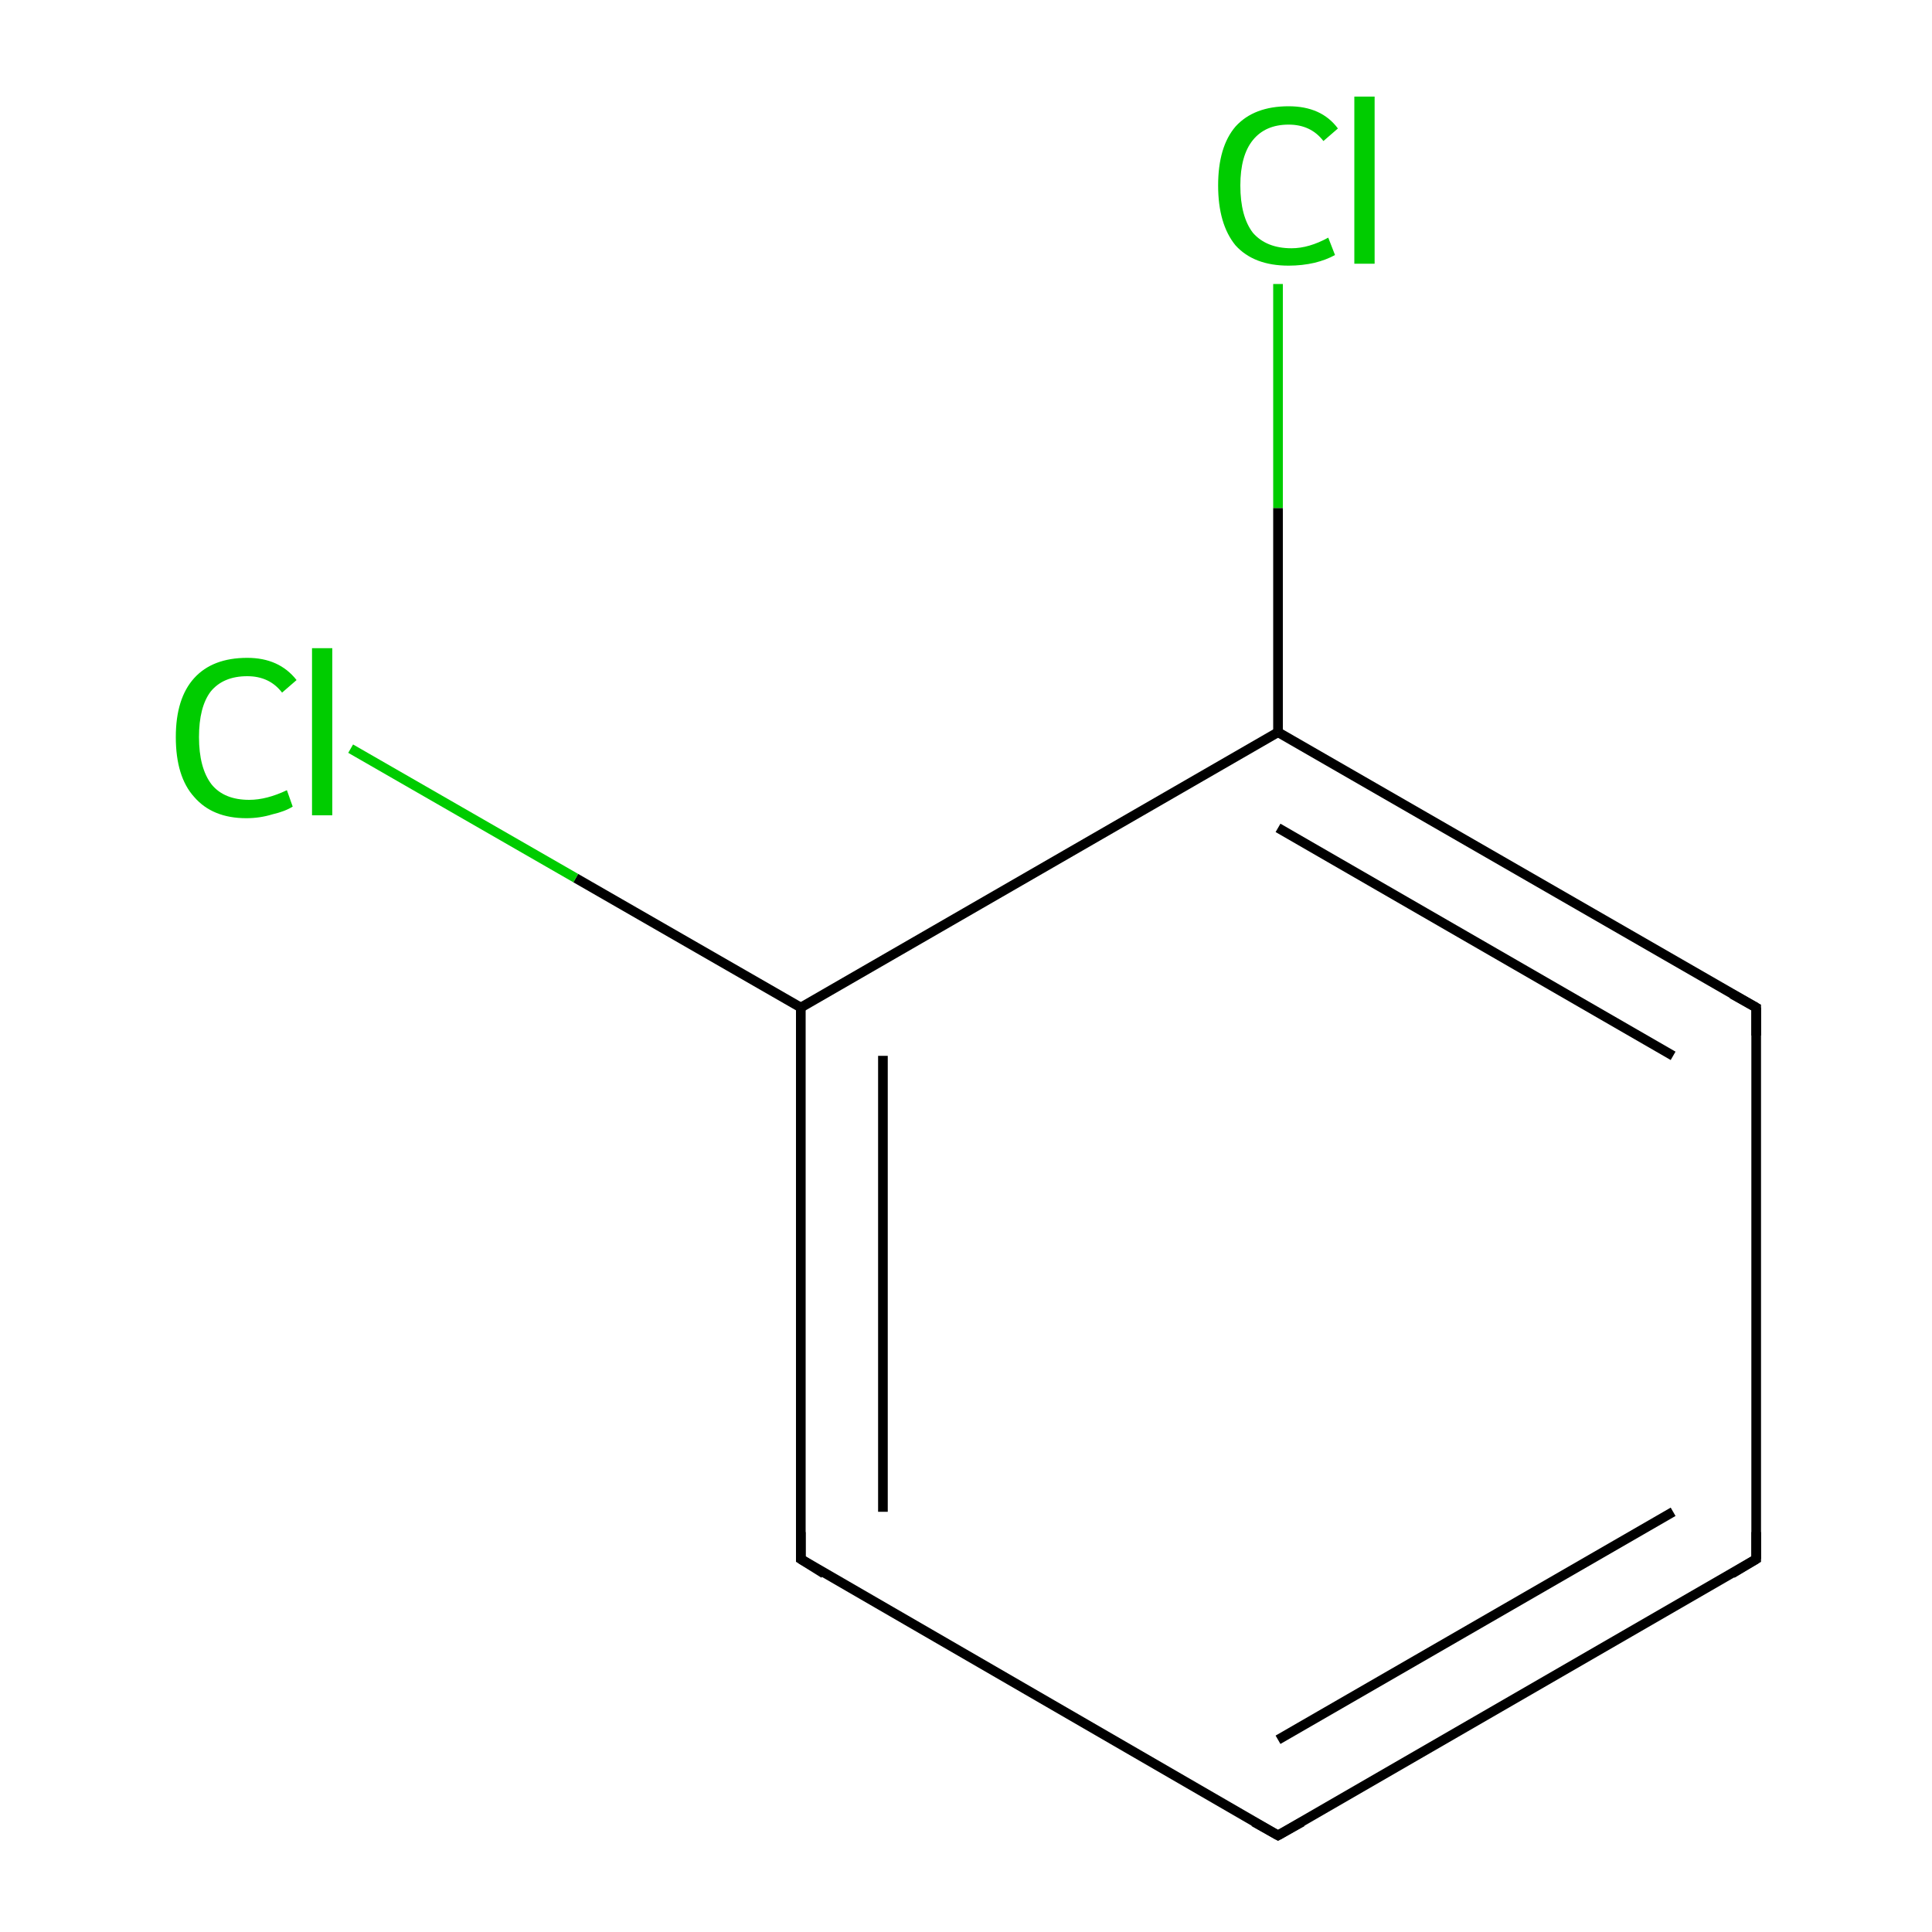 <?xml version='1.0' encoding='iso-8859-1'?>
<svg version='1.1' baseProfile='full'
              xmlns='http://www.w3.org/2000/svg'
                      xmlns:rdkit='http://www.rdkit.org/xml'
                      xmlns:xlink='http://www.w3.org/1999/xlink'
                  xml:space='preserve'
width='200px' height='200px' viewBox='0 0 200 200'>
<!-- END OF HEADER -->
<rect style='opacity:1.0;fill:#FFFFFF;stroke:none' width='200.0' height='200.0' x='0.0' y='0.0'> </rect>
<path class='bond-0 atom-0 atom-1' d='M 132.3,29.4 L 132.3,52.6' style='fill:none;fill-rule:evenodd;stroke:#00CC00;stroke-width:1.0px;stroke-linecap:butt;stroke-linejoin:miter;stroke-opacity:1' />
<path class='bond-0 atom-0 atom-1' d='M 132.3,52.6 L 132.3,75.8' style='fill:none;fill-rule:evenodd;stroke:#000000;stroke-width:1.0px;stroke-linecap:butt;stroke-linejoin:miter;stroke-opacity:1' />
<path class='bond-1 atom-1 atom-2' d='M 132.3,75.8 L 181.8,104.3' style='fill:none;fill-rule:evenodd;stroke:#000000;stroke-width:1.0px;stroke-linecap:butt;stroke-linejoin:miter;stroke-opacity:1' />
<path class='bond-1 atom-1 atom-2' d='M 132.3,85.7 L 173.2,109.3' style='fill:none;fill-rule:evenodd;stroke:#000000;stroke-width:1.0px;stroke-linecap:butt;stroke-linejoin:miter;stroke-opacity:1' />
<path class='bond-2 atom-1 atom-6' d='M 132.3,75.8 L 82.9,104.3' style='fill:none;fill-rule:evenodd;stroke:#000000;stroke-width:1.0px;stroke-linecap:butt;stroke-linejoin:miter;stroke-opacity:1' />
<path class='bond-3 atom-2 atom-3' d='M 181.8,104.3 L 181.8,161.4' style='fill:none;fill-rule:evenodd;stroke:#000000;stroke-width:1.0px;stroke-linecap:butt;stroke-linejoin:miter;stroke-opacity:1' />
<path class='bond-4 atom-3 atom-4' d='M 181.8,161.4 L 132.3,190.0' style='fill:none;fill-rule:evenodd;stroke:#000000;stroke-width:1.0px;stroke-linecap:butt;stroke-linejoin:miter;stroke-opacity:1' />
<path class='bond-4 atom-3 atom-4' d='M 173.2,156.5 L 132.3,180.1' style='fill:none;fill-rule:evenodd;stroke:#000000;stroke-width:1.0px;stroke-linecap:butt;stroke-linejoin:miter;stroke-opacity:1' />
<path class='bond-5 atom-4 atom-5' d='M 132.3,190.0 L 82.9,161.4' style='fill:none;fill-rule:evenodd;stroke:#000000;stroke-width:1.0px;stroke-linecap:butt;stroke-linejoin:miter;stroke-opacity:1' />
<path class='bond-6 atom-5 atom-6' d='M 82.9,161.4 L 82.9,104.3' style='fill:none;fill-rule:evenodd;stroke:#000000;stroke-width:1.0px;stroke-linecap:butt;stroke-linejoin:miter;stroke-opacity:1' />
<path class='bond-6 atom-5 atom-6' d='M 91.4,156.5 L 91.4,109.3' style='fill:none;fill-rule:evenodd;stroke:#000000;stroke-width:1.0px;stroke-linecap:butt;stroke-linejoin:miter;stroke-opacity:1' />
<path class='bond-7 atom-6 atom-7' d='M 82.9,104.3 L 59.6,90.9' style='fill:none;fill-rule:evenodd;stroke:#000000;stroke-width:1.0px;stroke-linecap:butt;stroke-linejoin:miter;stroke-opacity:1' />
<path class='bond-7 atom-6 atom-7' d='M 59.6,90.9 L 36.3,77.5' style='fill:none;fill-rule:evenodd;stroke:#00CC00;stroke-width:1.0px;stroke-linecap:butt;stroke-linejoin:miter;stroke-opacity:1' />
<path d='M 179.3,102.9 L 181.8,104.3 L 181.8,107.2' style='fill:none;stroke:#000000;stroke-width:1.0px;stroke-linecap:butt;stroke-linejoin:miter;stroke-miterlimit:10;stroke-opacity:1;' />
<path d='M 181.8,158.6 L 181.8,161.4 L 179.3,162.9' style='fill:none;stroke:#000000;stroke-width:1.0px;stroke-linecap:butt;stroke-linejoin:miter;stroke-miterlimit:10;stroke-opacity:1;' />
<path d='M 134.8,188.6 L 132.3,190.0 L 129.8,188.6' style='fill:none;stroke:#000000;stroke-width:1.0px;stroke-linecap:butt;stroke-linejoin:miter;stroke-miterlimit:10;stroke-opacity:1;' />
<path d='M 85.3,162.9 L 82.9,161.4 L 82.9,158.6' style='fill:none;stroke:#000000;stroke-width:1.0px;stroke-linecap:butt;stroke-linejoin:miter;stroke-miterlimit:10;stroke-opacity:1;' />
<path class='atom-0' d='M 126.1 19.2
Q 126.1 15.2, 127.9 13.1
Q 129.8 11.0, 133.4 11.0
Q 136.8 11.0, 138.5 13.3
L 137.0 14.6
Q 135.7 12.9, 133.4 12.9
Q 131.0 12.9, 129.7 14.5
Q 128.4 16.1, 128.4 19.2
Q 128.4 22.4, 129.7 24.1
Q 131.1 25.7, 133.7 25.7
Q 135.5 25.7, 137.5 24.6
L 138.2 26.4
Q 137.3 26.9, 136.1 27.2
Q 134.8 27.5, 133.4 27.5
Q 129.8 27.5, 127.9 25.4
Q 126.1 23.2, 126.1 19.2
' fill='#00CC00'/>
<path class='atom-0' d='M 140.2 10.0
L 142.3 10.0
L 142.3 27.3
L 140.2 27.3
L 140.2 10.0
' fill='#00CC00'/>
<path class='atom-7' d='M 18.2 76.3
Q 18.2 72.3, 20.1 70.2
Q 22.0 68.1, 25.6 68.1
Q 28.9 68.1, 30.7 70.4
L 29.2 71.7
Q 27.9 70.0, 25.6 70.0
Q 23.1 70.0, 21.8 71.6
Q 20.6 73.2, 20.6 76.3
Q 20.6 79.5, 21.9 81.2
Q 23.2 82.8, 25.8 82.8
Q 27.6 82.8, 29.7 81.8
L 30.3 83.5
Q 29.5 84.0, 28.2 84.3
Q 26.9 84.7, 25.5 84.7
Q 22.0 84.7, 20.1 82.5
Q 18.2 80.4, 18.2 76.3
' fill='#00CC00'/>
<path class='atom-7' d='M 32.3 67.1
L 34.4 67.1
L 34.4 84.4
L 32.3 84.4
L 32.3 67.1
' fill='#00CC00'/>
</svg>
